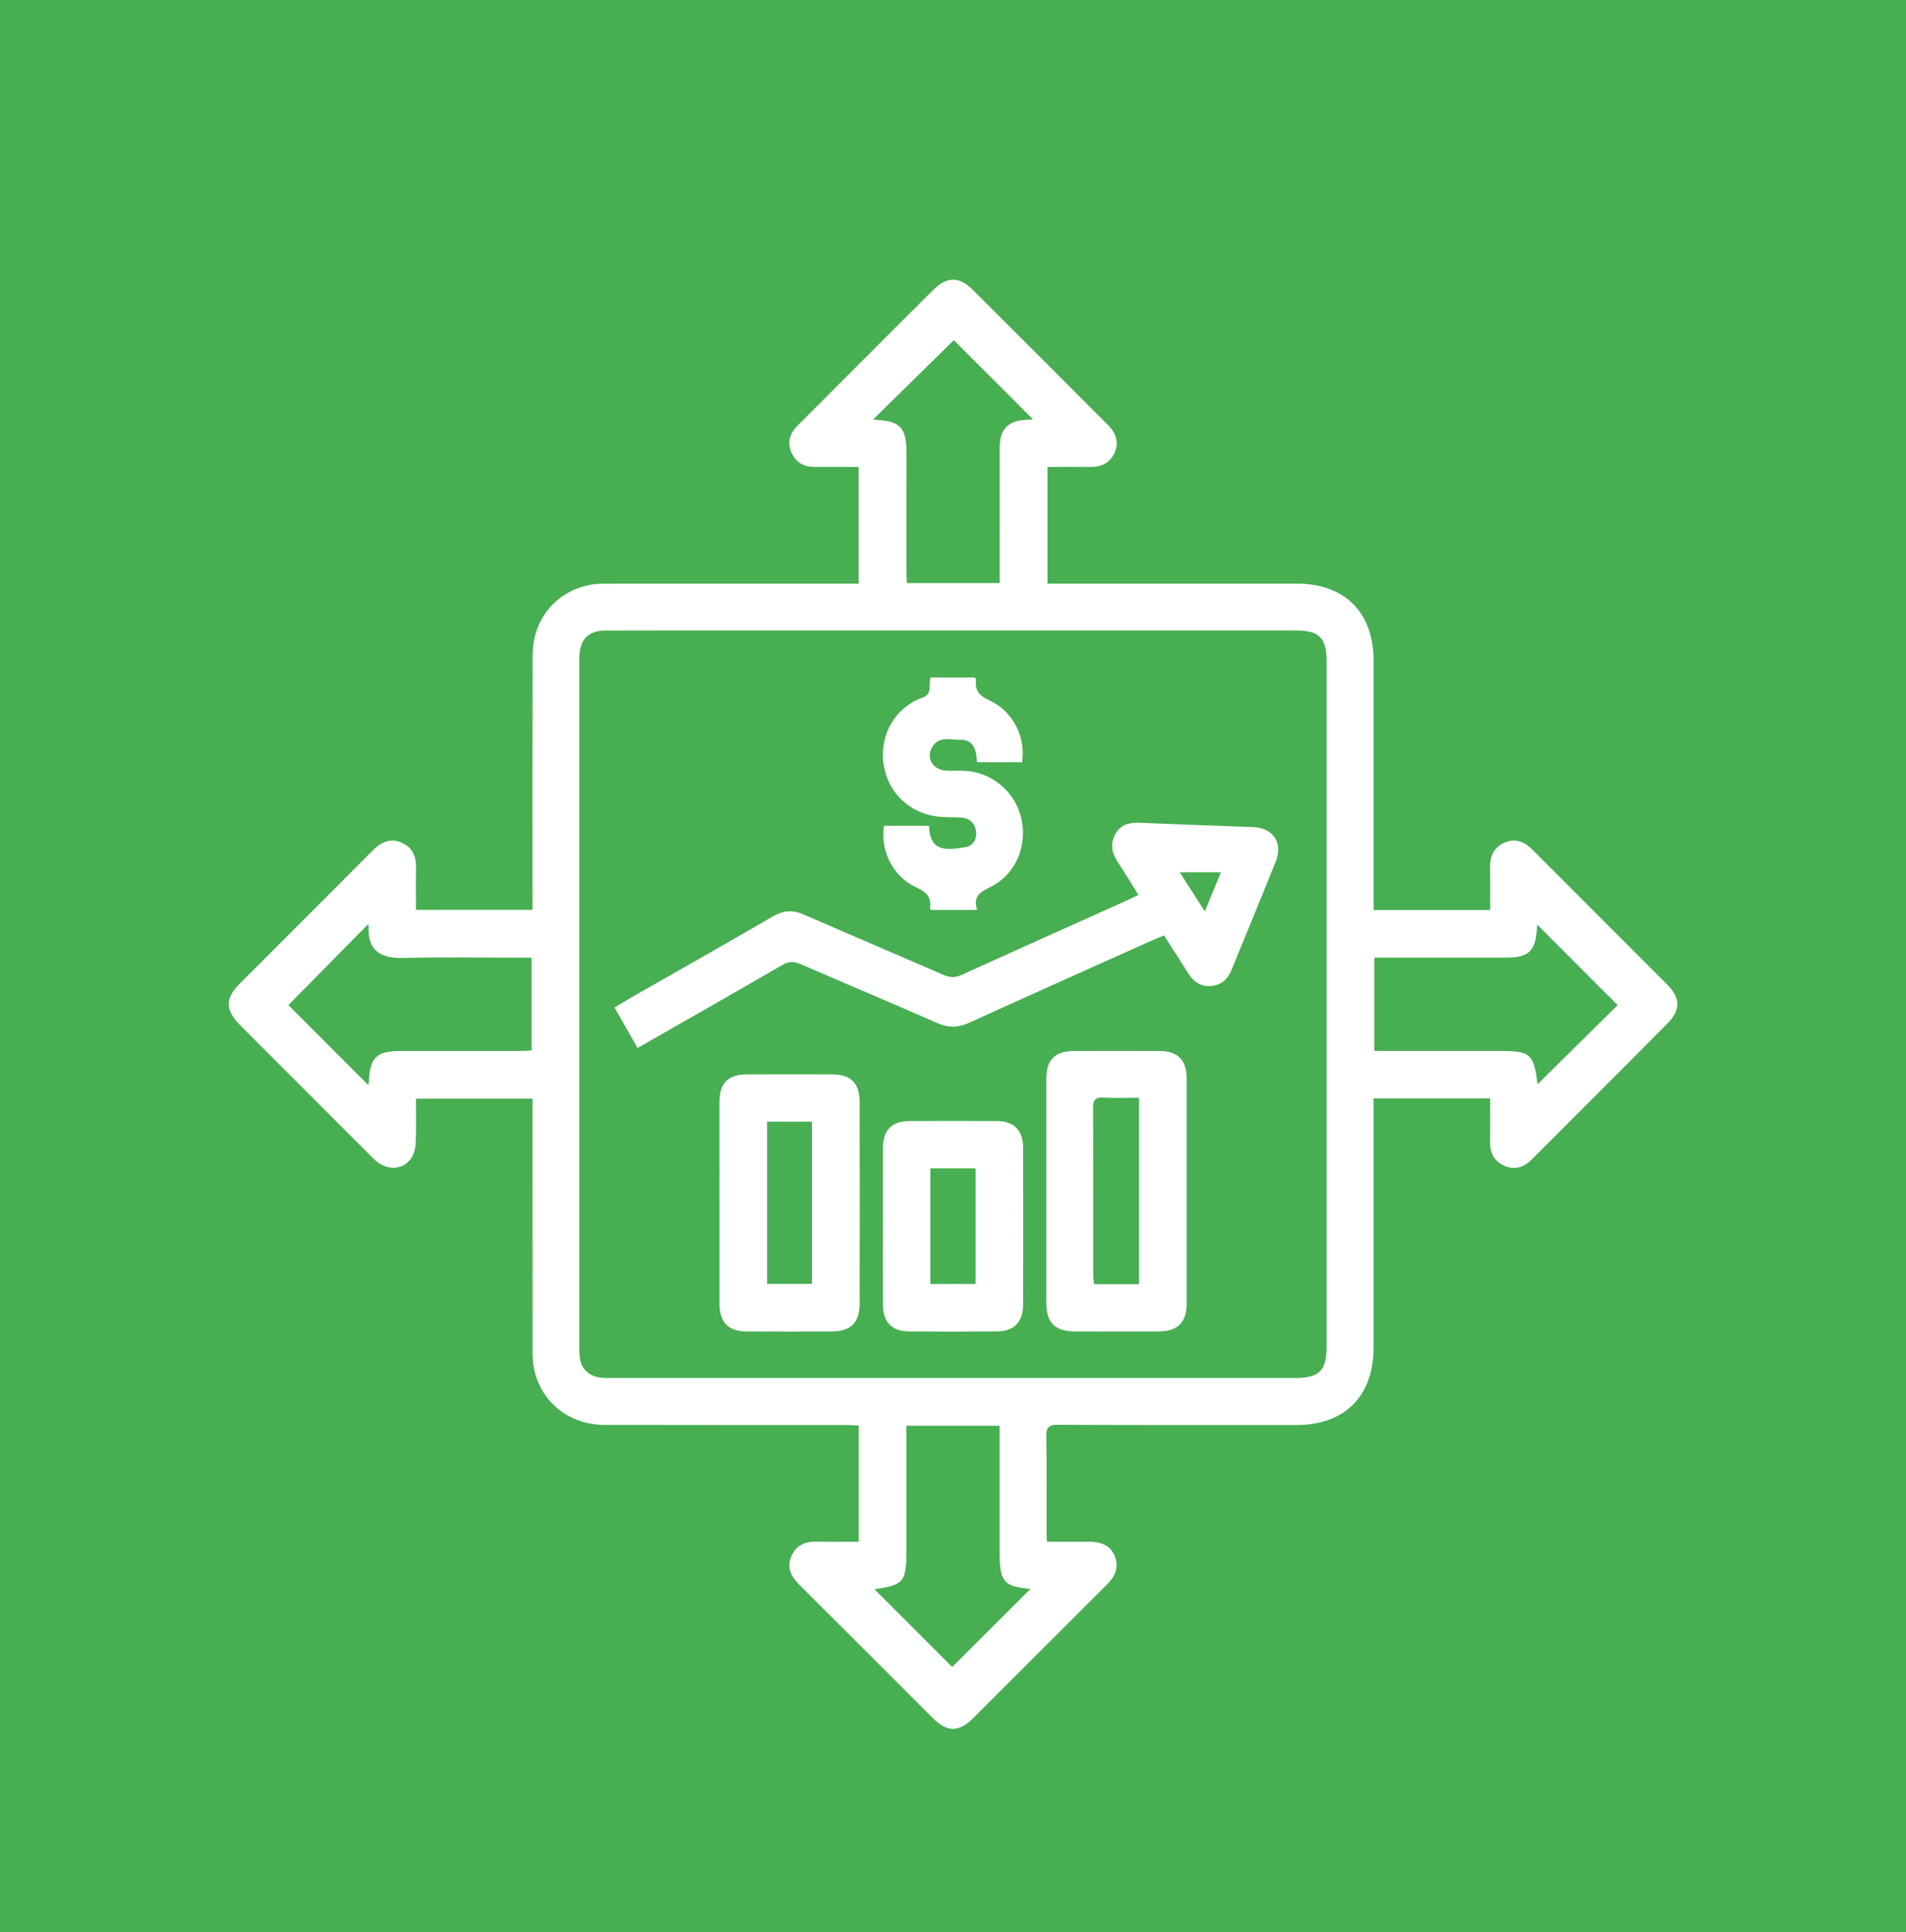 <svg width="75" height="76" viewBox="0 0 75 76" fill="none" xmlns="http://www.w3.org/2000/svg">
<rect width="75" height="76" fill="#47AE52"/>
<g clip-path="url(#clip0_149_269)">
<path d="M58.636 43.204H54.048C54.048 43.376 54.048 43.525 54.048 43.674C54.048 46.788 54.049 49.903 54.048 53.017C54.048 54.909 52.913 56.048 51.026 56.049C47.9 56.05 44.772 56.055 41.645 56.041C41.285 56.039 41.164 56.122 41.171 56.5C41.194 57.738 41.179 58.977 41.181 60.215C41.181 60.34 41.191 60.465 41.199 60.639C41.765 60.639 42.309 60.638 42.854 60.639C43.391 60.641 43.721 60.827 43.871 61.224C44.036 61.665 43.873 62.009 43.556 62.325C41.801 64.071 40.053 65.825 38.3 67.573C37.726 68.146 37.272 68.141 36.693 67.564C34.941 65.814 33.192 64.061 31.437 62.315C31.119 61.998 30.956 61.648 31.138 61.214C31.317 60.787 31.667 60.626 32.122 60.636C32.668 60.648 33.215 60.639 33.791 60.639V56.071C33.624 56.063 33.464 56.049 33.303 56.049C30.137 56.048 26.972 56.053 23.806 56.045C22.371 56.042 21.251 55.126 20.999 53.764C20.953 53.516 20.957 53.256 20.956 53.001C20.954 49.899 20.954 46.798 20.954 43.696V43.211H16.368C16.368 43.754 16.379 44.297 16.362 44.84C16.355 45.051 16.329 45.283 16.234 45.465C15.933 46.037 15.216 46.089 14.713 45.588C13.654 44.536 12.601 43.477 11.545 42.42C10.841 41.716 10.135 41.015 9.435 40.307C8.858 39.722 8.858 39.268 9.429 38.695C11.178 36.943 12.931 35.194 14.678 33.44C14.993 33.123 15.344 32.957 15.779 33.134C16.227 33.316 16.381 33.682 16.371 34.149C16.358 34.683 16.368 35.218 16.368 35.786H20.954C20.954 35.638 20.954 35.492 20.954 35.346C20.954 32.155 20.949 28.964 20.958 25.773C20.961 24.377 21.854 23.279 23.193 23.008C23.453 22.956 23.726 22.957 23.993 22.957C27.095 22.954 30.197 22.955 33.298 22.955H33.787V18.366C33.376 18.366 32.962 18.366 32.547 18.366C32.381 18.366 32.215 18.365 32.049 18.366C31.624 18.366 31.305 18.185 31.14 17.791C30.973 17.393 31.081 17.043 31.38 16.743C32.382 15.741 33.382 14.738 34.384 13.737C35.16 12.961 35.935 12.184 36.715 11.41C37.258 10.871 37.736 10.862 38.274 11.396C40.056 13.17 41.833 14.948 43.609 16.729C43.942 17.062 44.026 17.442 43.857 17.81C43.677 18.199 43.357 18.369 42.934 18.366C42.374 18.362 41.813 18.366 41.217 18.366V22.955C41.353 22.955 41.499 22.955 41.646 22.955C44.773 22.955 47.9 22.954 51.027 22.955C52.917 22.956 54.049 24.089 54.05 25.982C54.051 29.096 54.05 32.211 54.05 35.325C54.05 35.474 54.05 35.622 54.05 35.794H58.637C58.637 35.224 58.647 34.678 58.634 34.133C58.623 33.68 58.778 33.326 59.203 33.142C59.634 32.956 59.99 33.108 60.307 33.426C62.073 35.198 63.845 36.963 65.612 38.735C66.132 39.257 66.133 39.736 65.609 40.262C63.835 42.045 62.055 43.82 60.279 45.6C59.969 45.91 59.612 46.033 59.2 45.856C58.792 45.679 58.627 45.343 58.634 44.902C58.644 44.344 58.637 43.786 58.637 43.204H58.636ZM37.493 24.797C34.736 24.797 31.979 24.797 29.222 24.797C27.423 24.797 25.623 24.793 23.824 24.8C23.155 24.802 22.815 25.152 22.799 25.816C22.798 25.88 22.799 25.943 22.799 26.008C22.799 35.005 22.799 44.004 22.799 53.001C22.799 53.116 22.797 53.231 22.807 53.345C22.846 53.791 23.129 54.104 23.571 54.176C23.733 54.203 23.901 54.201 24.067 54.201C33.026 54.202 41.986 54.202 50.945 54.201C51.917 54.201 52.201 53.917 52.201 52.949C52.201 43.977 52.201 35.004 52.201 26.032C52.201 25.083 51.916 24.797 50.971 24.797C46.478 24.797 41.985 24.797 37.493 24.797H37.493ZM39.336 22.935C39.336 22.769 39.336 22.632 39.336 22.495C39.336 20.863 39.334 19.232 39.337 17.6C39.338 16.884 39.671 16.542 40.377 16.516C40.472 16.512 40.567 16.499 40.646 16.492C39.579 15.425 38.521 14.369 37.532 13.381C36.494 14.399 35.429 15.444 34.359 16.495C34.393 16.5 34.44 16.512 34.488 16.515C35.413 16.56 35.667 16.829 35.668 17.767C35.668 19.348 35.668 20.929 35.669 22.51C35.669 22.646 35.68 22.782 35.687 22.934H39.336V22.935ZM14.493 42.679C14.505 42.6 14.515 42.552 14.518 42.504C14.556 41.599 14.83 41.338 15.743 41.338C17.339 41.338 18.934 41.338 20.529 41.337C20.663 41.337 20.797 41.325 20.919 41.319V37.669C20.747 37.669 20.607 37.669 20.468 37.669C18.937 37.669 17.404 37.639 15.873 37.679C14.834 37.707 14.456 37.274 14.507 36.4C14.508 36.382 14.481 36.363 14.478 36.359C13.43 37.422 12.38 38.486 11.348 39.532C12.359 40.544 13.41 41.597 14.492 42.68L14.493 42.679ZM60.508 42.64C61.58 41.583 62.639 40.537 63.654 39.535C62.606 38.487 61.55 37.43 60.495 36.374C60.493 36.383 60.483 36.428 60.481 36.474C60.431 37.414 60.168 37.667 59.238 37.667C57.668 37.667 56.098 37.667 54.528 37.667C54.38 37.667 54.233 37.667 54.077 37.667V41.336C54.243 41.336 54.38 41.336 54.518 41.336C56.024 41.336 57.53 41.336 59.037 41.336C60.219 41.336 60.358 41.459 60.499 42.627C60.5 42.637 60.514 42.644 60.51 42.64L60.508 42.64ZM34.408 62.508C35.452 63.551 36.511 64.609 37.468 65.567C38.483 64.555 39.537 63.504 40.549 62.495C39.498 62.403 39.334 62.222 39.334 61.051C39.334 59.532 39.334 58.014 39.334 56.494V56.078H35.666V56.519C35.666 57.999 35.666 59.479 35.666 60.961C35.666 62.23 35.576 62.336 34.407 62.508L34.408 62.508Z" fill="white"/>
<path d="M25.088 41.221C24.78 40.679 24.492 40.173 24.181 39.626C24.434 39.476 24.669 39.334 24.907 39.197C26.745 38.146 28.588 37.103 30.42 36.041C30.822 35.808 31.189 35.779 31.616 35.966C33.45 36.767 35.294 37.547 37.13 38.347C37.385 38.458 37.59 38.46 37.846 38.343C40.028 37.35 42.217 36.372 44.404 35.389C44.529 35.332 44.652 35.27 44.799 35.199C44.511 34.741 44.245 34.308 43.968 33.881C43.742 33.532 43.68 33.173 43.891 32.799C44.099 32.431 44.439 32.345 44.838 32.362C46.33 32.425 47.822 32.474 49.313 32.532C50.095 32.562 50.493 33.149 50.203 33.877C49.631 35.309 49.038 36.735 48.453 38.162C48.305 38.523 48.047 38.751 47.652 38.782C47.256 38.813 46.97 38.624 46.763 38.294C46.452 37.799 46.134 37.308 45.805 36.794C45.622 36.87 45.458 36.932 45.297 37.005C42.911 38.075 40.523 39.14 38.145 40.224C37.704 40.426 37.319 40.434 36.871 40.236C35.086 39.449 33.286 38.697 31.496 37.918C31.235 37.804 31.035 37.811 30.786 37.955C28.91 39.042 27.025 40.113 25.088 41.22V41.221ZM46.421 34.309C46.756 34.831 47.063 35.309 47.41 35.848C47.637 35.293 47.826 34.83 48.04 34.309H46.421Z" fill="white"/>
<path d="M41.172 46.855C41.172 45.387 41.17 43.921 41.172 42.453C41.173 41.67 41.506 41.339 42.292 41.338C43.402 41.335 44.512 41.335 45.622 41.338C46.345 41.34 46.694 41.695 46.695 42.426C46.697 45.373 46.697 48.32 46.695 51.267C46.695 52.012 46.343 52.365 45.592 52.369C44.507 52.375 43.423 52.373 42.338 52.37C41.503 52.368 41.173 52.042 41.172 51.217C41.17 49.763 41.172 48.308 41.172 46.854V46.855ZM44.818 50.511V43.178C44.329 43.178 43.871 43.198 43.415 43.172C43.089 43.153 43.01 43.271 43.012 43.583C43.024 45.776 43.018 47.969 43.02 50.161C43.02 50.272 43.036 50.383 43.046 50.511H44.819H44.818Z" fill="white"/>
<path d="M28.31 47.315C28.31 45.989 28.308 44.662 28.311 43.336C28.312 42.602 28.654 42.259 29.388 42.258C30.511 42.255 31.633 42.254 32.755 42.258C33.483 42.26 33.825 42.604 33.827 43.344C33.83 45.984 33.83 48.625 33.827 51.265C33.826 52.02 33.482 52.367 32.728 52.37C31.618 52.375 30.508 52.375 29.398 52.37C28.649 52.366 28.312 52.017 28.311 51.257C28.309 49.943 28.311 48.63 28.311 47.315H28.31ZM30.186 44.118V50.498H31.95V44.118H30.186Z" fill="white"/>
<path d="M34.74 48.204C34.74 47.197 34.737 46.188 34.741 45.181C34.744 44.439 35.081 44.096 35.811 44.093C36.946 44.089 38.081 44.088 39.216 44.093C39.899 44.097 40.255 44.449 40.257 45.134C40.263 47.2 40.263 49.267 40.257 51.333C40.254 51.995 39.9 52.361 39.243 52.368C38.083 52.379 36.921 52.379 35.761 52.368C35.099 52.362 34.746 52.001 34.742 51.34C34.734 50.295 34.739 49.249 34.739 48.202L34.74 48.204ZM36.609 45.955V50.501H38.389V45.955H36.609Z" fill="white"/>
<path d="M36.625 26.65H38.361C38.384 26.687 38.41 26.709 38.408 26.727C38.346 27.166 38.545 27.372 38.952 27.558C39.864 27.974 40.375 29.015 40.215 29.98H38.447C38.436 29.875 38.43 29.765 38.41 29.657C38.354 29.332 38.177 29.095 37.834 29.1C37.401 29.107 36.876 28.909 36.63 29.488C36.47 29.864 36.742 30.265 37.177 30.305C37.418 30.328 37.662 30.308 37.904 30.315C38.983 30.345 39.923 31.104 40.179 32.149C40.448 33.244 39.977 34.388 38.989 34.879C38.587 35.078 38.269 35.242 38.45 35.792H36.636C36.619 35.766 36.593 35.742 36.596 35.724C36.662 35.28 36.446 35.081 36.046 34.898C35.132 34.478 34.623 33.443 34.786 32.48H36.555C36.59 33.488 37.179 33.46 38.001 33.318C38.306 33.265 38.454 32.983 38.401 32.667C38.348 32.357 38.143 32.175 37.82 32.156C37.476 32.136 37.127 32.156 36.79 32.102C35.678 31.922 34.881 31.072 34.755 29.967C34.631 28.879 35.232 27.825 36.281 27.447C36.736 27.283 36.504 26.949 36.623 26.651L36.625 26.65Z" fill="white"/>
</g>
<defs>
<clipPath id="clip0_149_269">
<rect width="57" height="57" fill="white" transform="translate(9 11)"/>
</clipPath>
</defs>
</svg>
